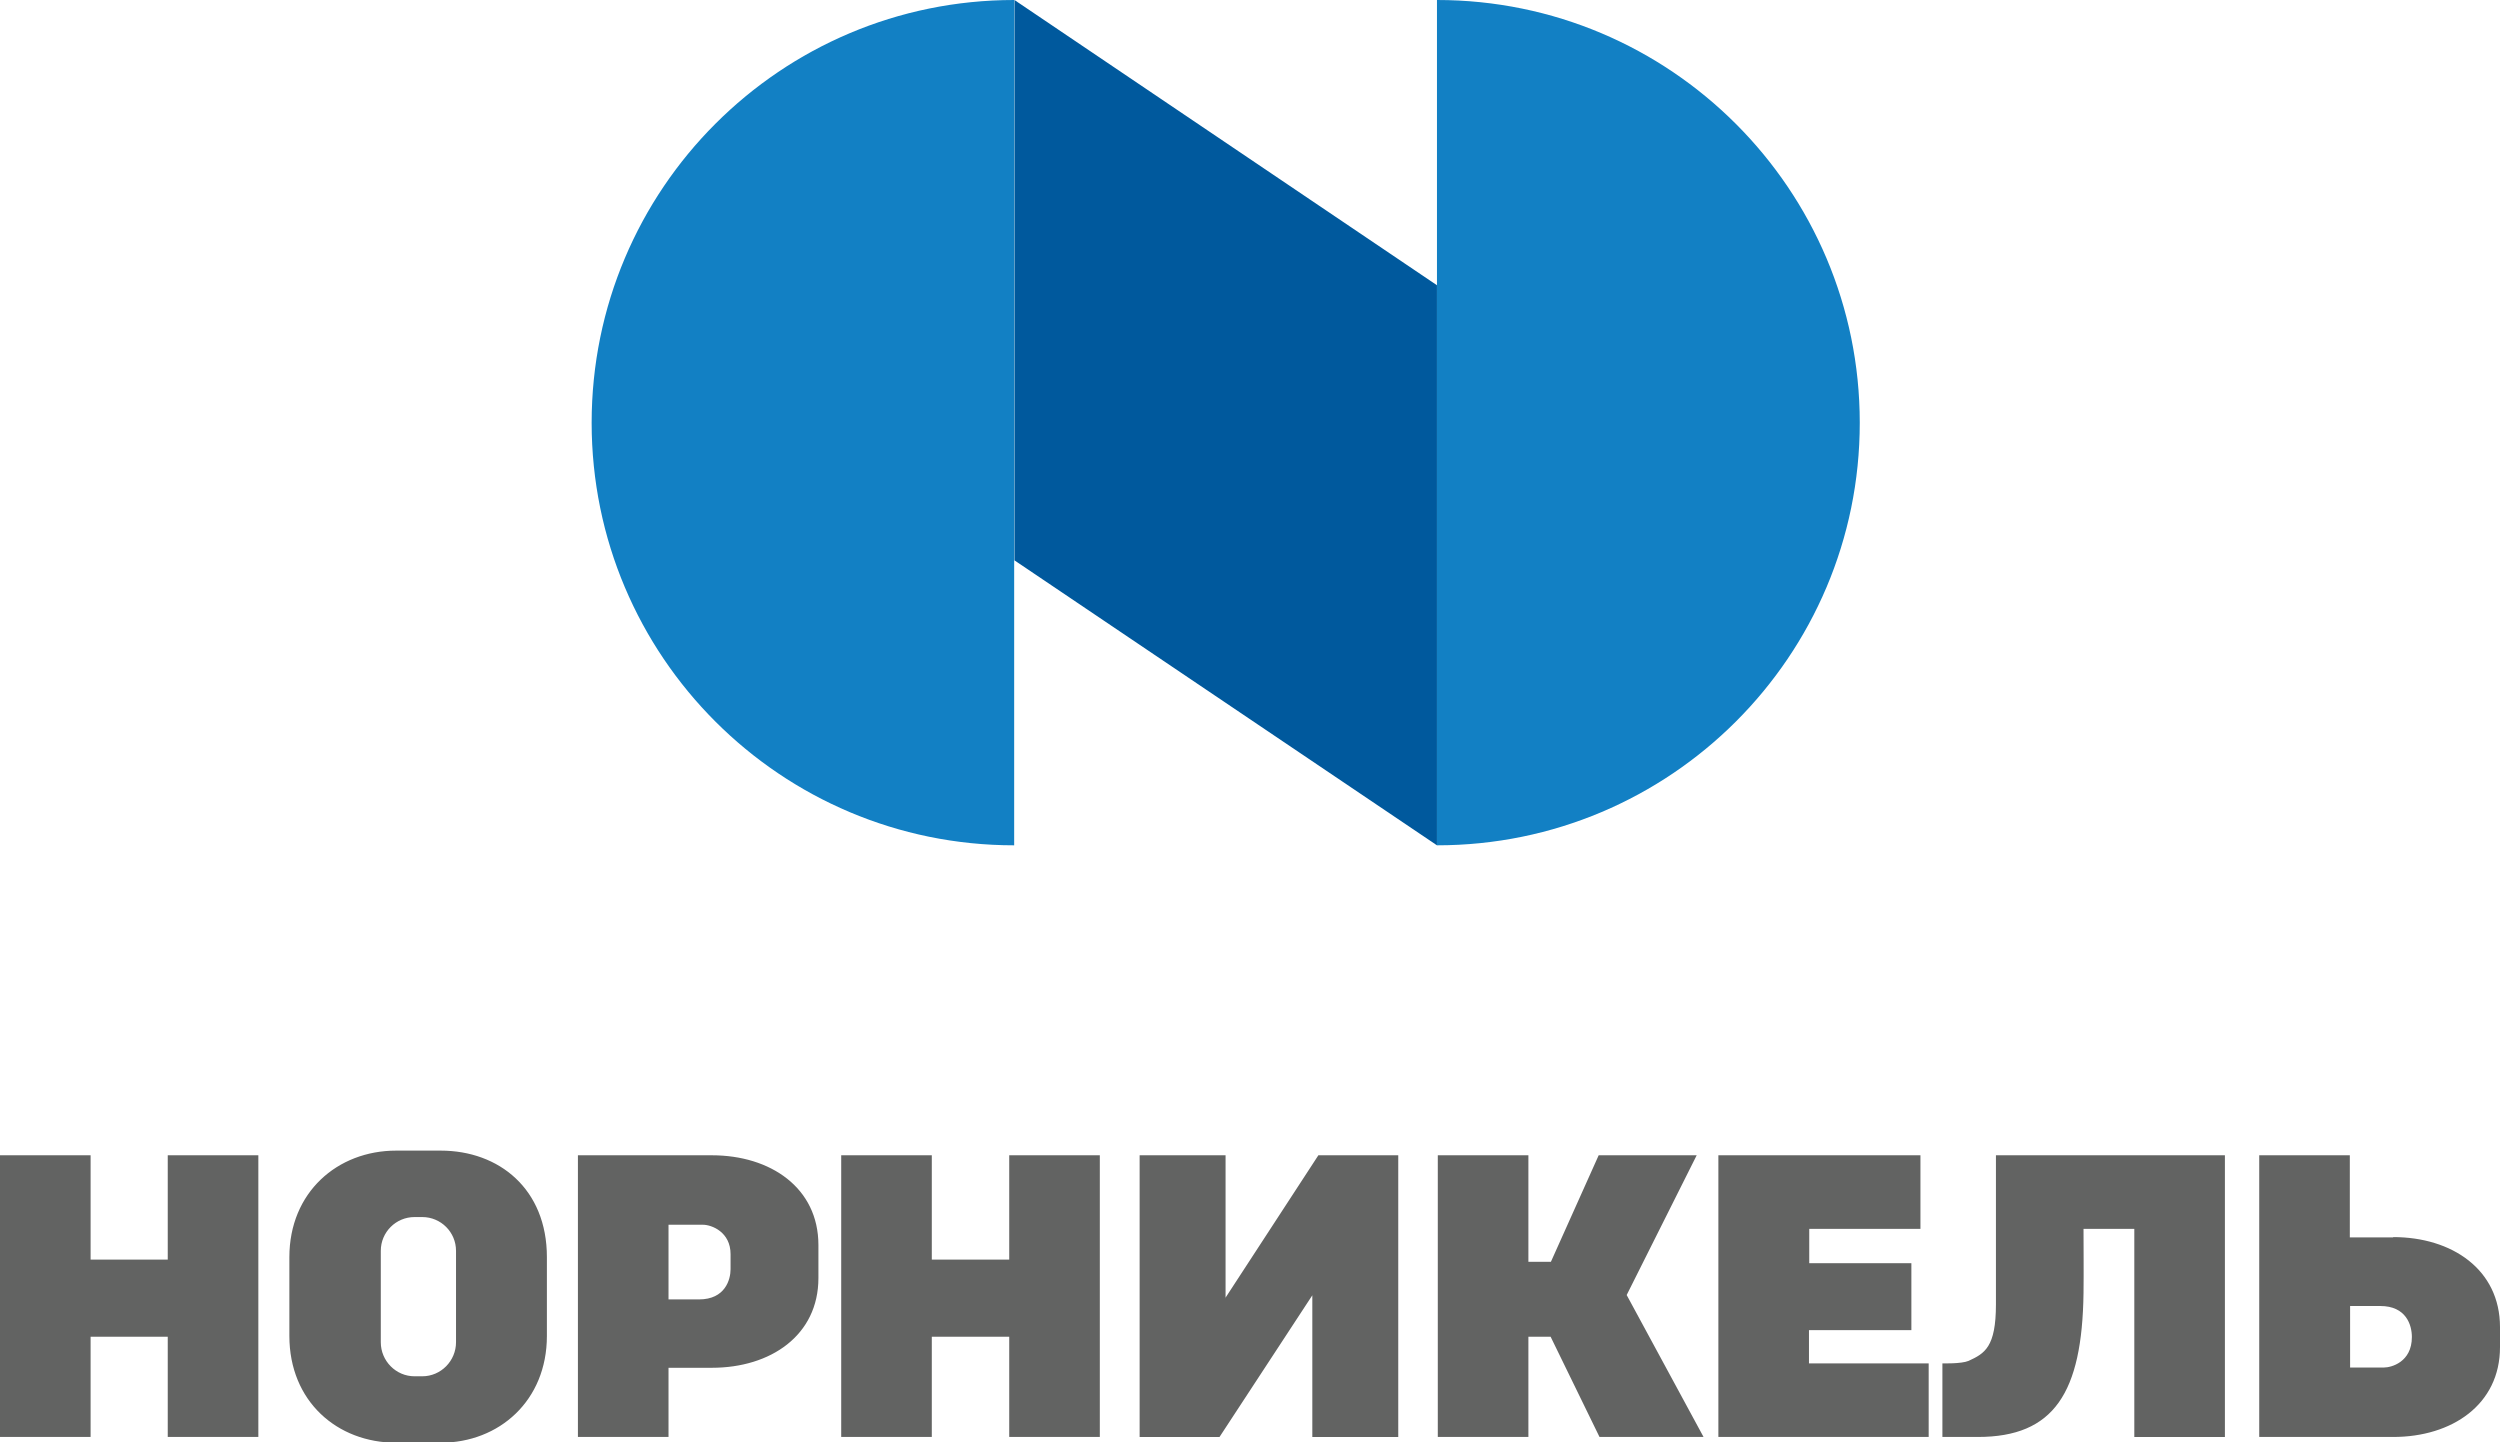 <?xml version="1.0" encoding="UTF-8"?> <svg xmlns="http://www.w3.org/2000/svg" id="b" viewBox="0 0 91.06 52.54"> <defs> <style>.d{fill:#00599d;}.d,.e,.f{fill-rule:evenodd;stroke-width:0px;}.e{fill:#1280c4;}.f{fill:#626362;}</style> </defs> <g id="c"> <polygon class="d" points="36.95 20.41 52.34 30.79 52.34 10.39 36.95 0 36.95 20.41"></polygon> <path class="e" d="m52.34,0v30.79c8.5,0,15.4-6.89,15.4-15.39S60.84,0,52.34,0h0Zm-30.79,15.4c0,8.5,6.89,15.39,15.39,15.39V0c-8.5,0-15.39,6.89-15.39,15.4Z"></path> <path class="f" d="m44.64,47.28v-5.2h-3.13v10.26h2.91l3.38-5.16v5.16h3.13v-10.26h-2.91l-3.39,5.2h0Zm-18.03-1.05c0,.37-.19,1.1-1.15,1.1h-1.11v-2.72h1.25c.33,0,1.01.27,1.01,1.07v.55h0Zm-.68-4.15h-4.88s0,10.26,0,10.26h3.3v-2.52h1.58c2.14,0,3.88-1.18,3.88-3.27v-1.2c0-2.09-1.75-3.27-3.88-3.27h0Zm46.77,5.43c0,1.56-.41,1.79-1,2.06-.26.11-.95.09-.95.09v2.68h1.29c2.78,0,3.8-1.61,3.85-5.24.01-.82,0-1.62,0-2.34h1.85v7.58h3.3v-10.26h-8.34v5.43h0Zm-56.09,1.38c0,.68-.55,1.24-1.23,1.24h-.28c-.68,0-1.23-.56-1.23-1.24v-3.33c0-.68.55-1.23,1.23-1.23h.28c.68,0,1.23.55,1.23,1.23v3.33h0Zm-.56-6.98h-1.62c-2.14,0-3.89,1.52-3.89,3.88v2.87c0,2.38,1.74,3.89,3.89,3.89h1.62c2.13,0,3.87-1.53,3.87-3.89v-2.87c0-2.48-1.74-3.88-3.87-3.88h0Zm45.76.17h-3.58l-1.74,3.88h-.82v-3.88h-3.3v10.26h3.3v-3.65h.81l1.78,3.65h3.79l-2.8-5.17,2.55-5.09h0Zm4.09,6.37h3.72v-2.44h-3.72v-1.25h4.05v-2.68h-7.36v10.26h7.66v-2.68h-4.36v-1.21h0Zm20.94,1.36h-1.24v-2.24h1.1c.94,0,1.15.69,1.15,1.13,0,.92-.76,1.11-1.01,1.11h0Zm.33-4.74h-1.58v-2.99h-3.3v10.26h4.88c2.14,0,3.89-1.18,3.89-3.27v-.73c0-2.1-1.75-3.28-3.89-3.28h0Zm-50.41.81h-2.82v-3.8h-3.3v10.26h3.3v-3.65h2.82v3.65h3.3v-10.26h-3.3v3.8h0Zm-30.65,0h-2.81v-3.8H0v10.26h3.3v-3.65h2.81v3.65h3.3v-10.26h-3.3v3.8Z"></path> </g> </svg> 